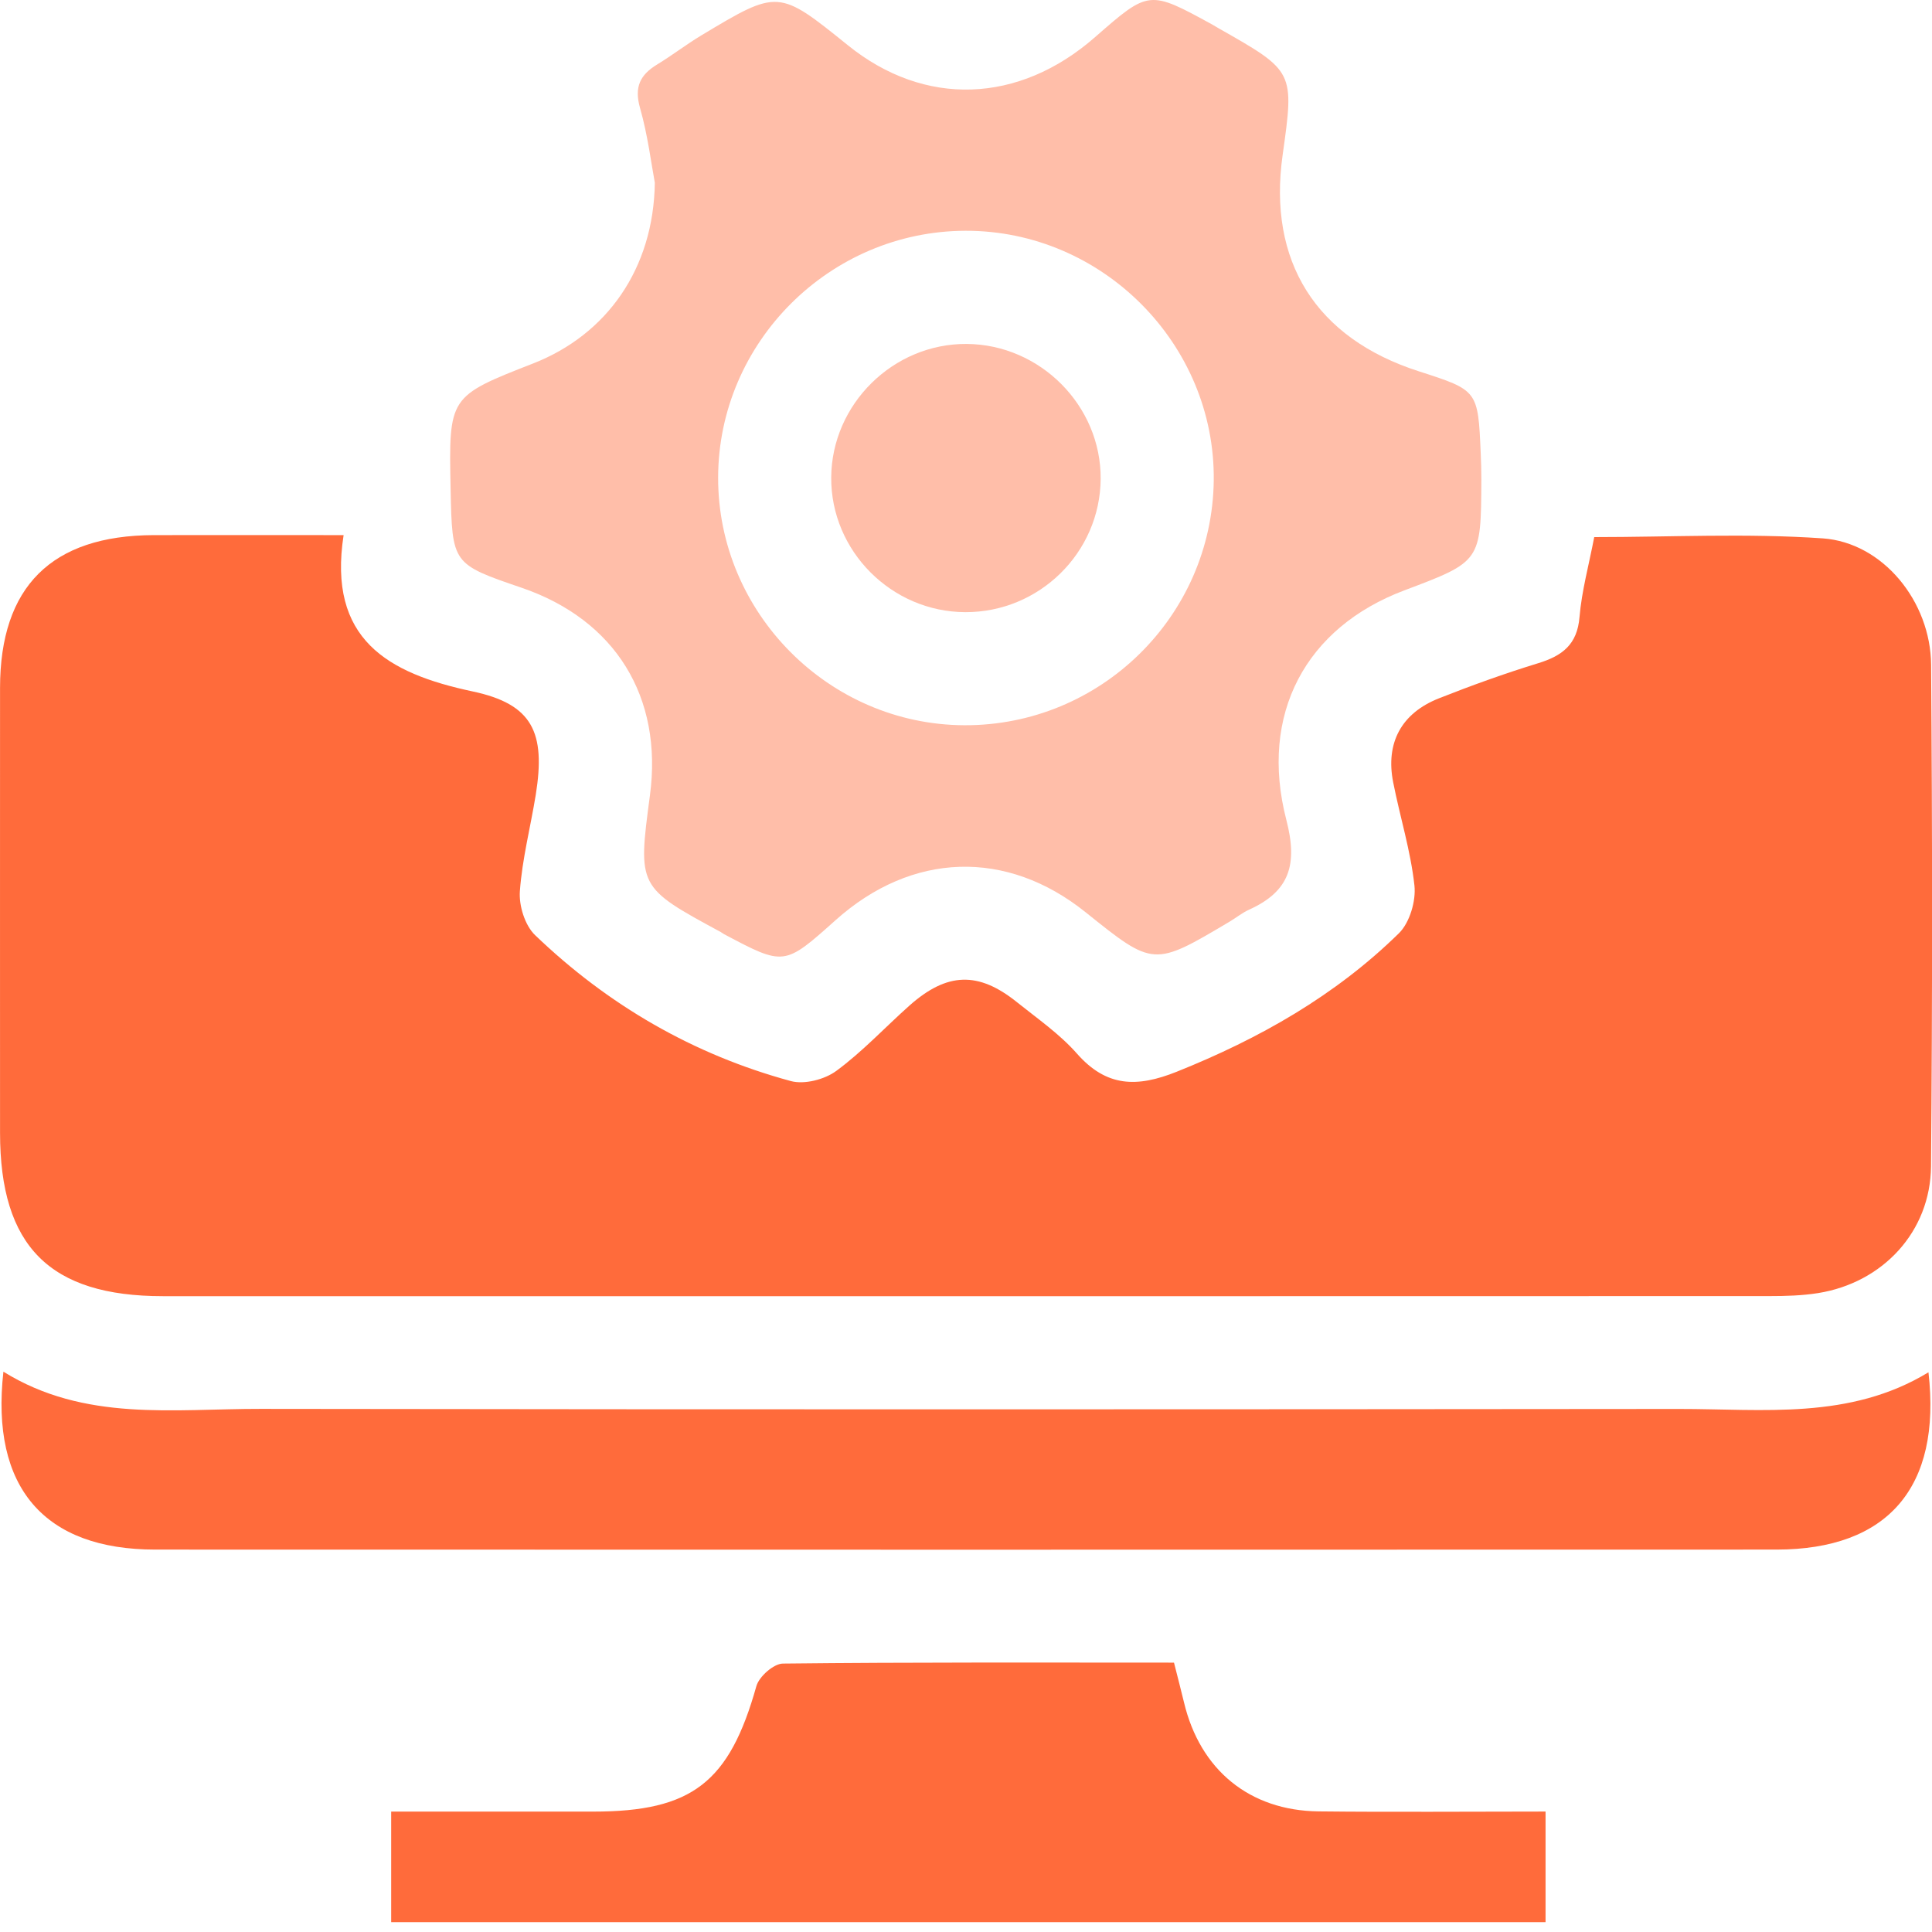 <svg width="47" height="47" viewBox="0 0 47 47" fill="none" xmlns="http://www.w3.org/2000/svg">
<path d="M8.359 13.018C7.968 15.549 9.426 16.381 11.5 16.821C12.959 17.131 13.276 17.82 13.034 19.332C12.907 20.116 12.704 20.892 12.647 21.68C12.621 22.032 12.77 22.513 13.018 22.75C14.789 24.449 16.864 25.655 19.238 26.299C19.568 26.389 20.062 26.261 20.346 26.051C20.983 25.583 21.53 24.992 22.123 24.464C23.037 23.651 23.799 23.625 24.738 24.379C25.239 24.781 25.779 25.154 26.199 25.631C26.919 26.448 27.659 26.459 28.624 26.073C30.636 25.268 32.484 24.221 34.031 22.704C34.295 22.445 34.45 21.916 34.409 21.54C34.317 20.696 34.057 19.87 33.892 19.031C33.703 18.073 34.09 17.35 35.006 16.988C35.8 16.674 36.606 16.384 37.423 16.133C38.007 15.953 38.37 15.68 38.425 15.011C38.478 14.378 38.651 13.754 38.783 13.066C40.631 13.066 42.494 12.969 44.342 13.097C45.805 13.2 46.967 14.633 46.978 16.172C47.009 20.239 47.011 24.306 46.976 28.373C46.963 29.963 45.803 31.205 44.23 31.457C43.841 31.519 43.439 31.53 43.043 31.53C30.015 31.534 16.989 31.534 3.962 31.532C1.209 31.532 0.001 30.317 0.001 27.558C0.001 23.95 -0.001 20.341 0.001 16.733C0.003 14.272 1.254 13.027 3.736 13.018C5.204 13.015 6.669 13.018 8.359 13.018Z" fill="#FF6B3B"/>
<path d="M15.93 4.445C15.846 3.999 15.761 3.298 15.57 2.626C15.425 2.116 15.572 1.82 15.989 1.567C16.354 1.345 16.694 1.082 17.059 0.862C18.935 -0.265 18.937 -0.261 20.629 1.103C22.492 2.606 24.781 2.531 26.64 0.903C27.952 -0.245 27.952 -0.245 29.496 0.6C29.549 0.629 29.6 0.662 29.654 0.693C31.489 1.734 31.489 1.734 31.203 3.769C30.837 6.359 32.012 8.228 34.517 9.033C35.956 9.496 35.956 9.496 36.022 11.032C36.032 11.245 36.037 11.46 36.037 11.675C36.028 13.66 36.028 13.66 34.161 14.363C31.772 15.263 30.625 17.366 31.294 19.95C31.575 21.035 31.372 21.685 30.384 22.131C30.219 22.206 30.074 22.325 29.916 22.419C28.064 23.52 28.064 23.52 26.41 22.193C24.489 20.65 22.183 20.723 20.326 22.386C19.078 23.502 19.078 23.502 17.611 22.724C17.584 22.709 17.56 22.689 17.534 22.674C15.514 21.58 15.514 21.58 15.811 19.35C16.13 16.957 14.97 15.079 12.691 14.299C11 13.721 11 13.721 10.962 11.9C10.916 9.645 10.916 9.645 12.972 8.841C14.759 8.141 15.901 6.541 15.93 4.445ZM23.461 17.643C26.77 17.656 29.485 14.993 29.527 11.691C29.567 8.374 26.82 5.607 23.49 5.614C20.188 5.621 17.477 8.325 17.47 11.616C17.463 14.91 20.166 17.63 23.461 17.643Z" fill="#FFBEA9"/>
<path d="M46.914 33.384C47.235 36.19 45.917 37.695 43.221 37.697C30.072 37.701 16.925 37.701 3.776 37.697C1.082 37.697 -0.234 36.192 0.083 33.369C2.055 34.595 4.226 34.27 6.344 34.274C17.841 34.291 29.338 34.287 40.835 34.276C42.894 34.274 44.999 34.549 46.914 33.384Z" fill="#FF6B3B"/>
<path d="M28.56 40.447C28.655 40.828 28.734 41.122 28.804 41.417C29.195 43.056 30.397 44.047 32.078 44.066C33.903 44.086 35.729 44.07 37.599 44.07C37.599 45.004 37.599 45.848 37.599 46.76C28.264 46.76 18.929 46.76 9.516 46.76C9.516 45.92 9.516 45.057 9.516 44.071C11.155 44.071 12.792 44.071 14.431 44.071C16.841 44.071 17.744 43.357 18.401 41.017C18.467 40.786 18.819 40.474 19.043 40.47C22.187 40.435 25.333 40.447 28.56 40.447Z" fill="#FF6B3B"/>
<path d="M23.481 14.892C21.686 14.885 20.21 13.402 20.221 11.616C20.233 9.832 21.728 8.356 23.516 8.367C25.307 8.38 26.789 9.872 26.776 11.651C26.763 13.444 25.282 14.899 23.481 14.892Z" fill="#FFBEA9"/>
</svg>
